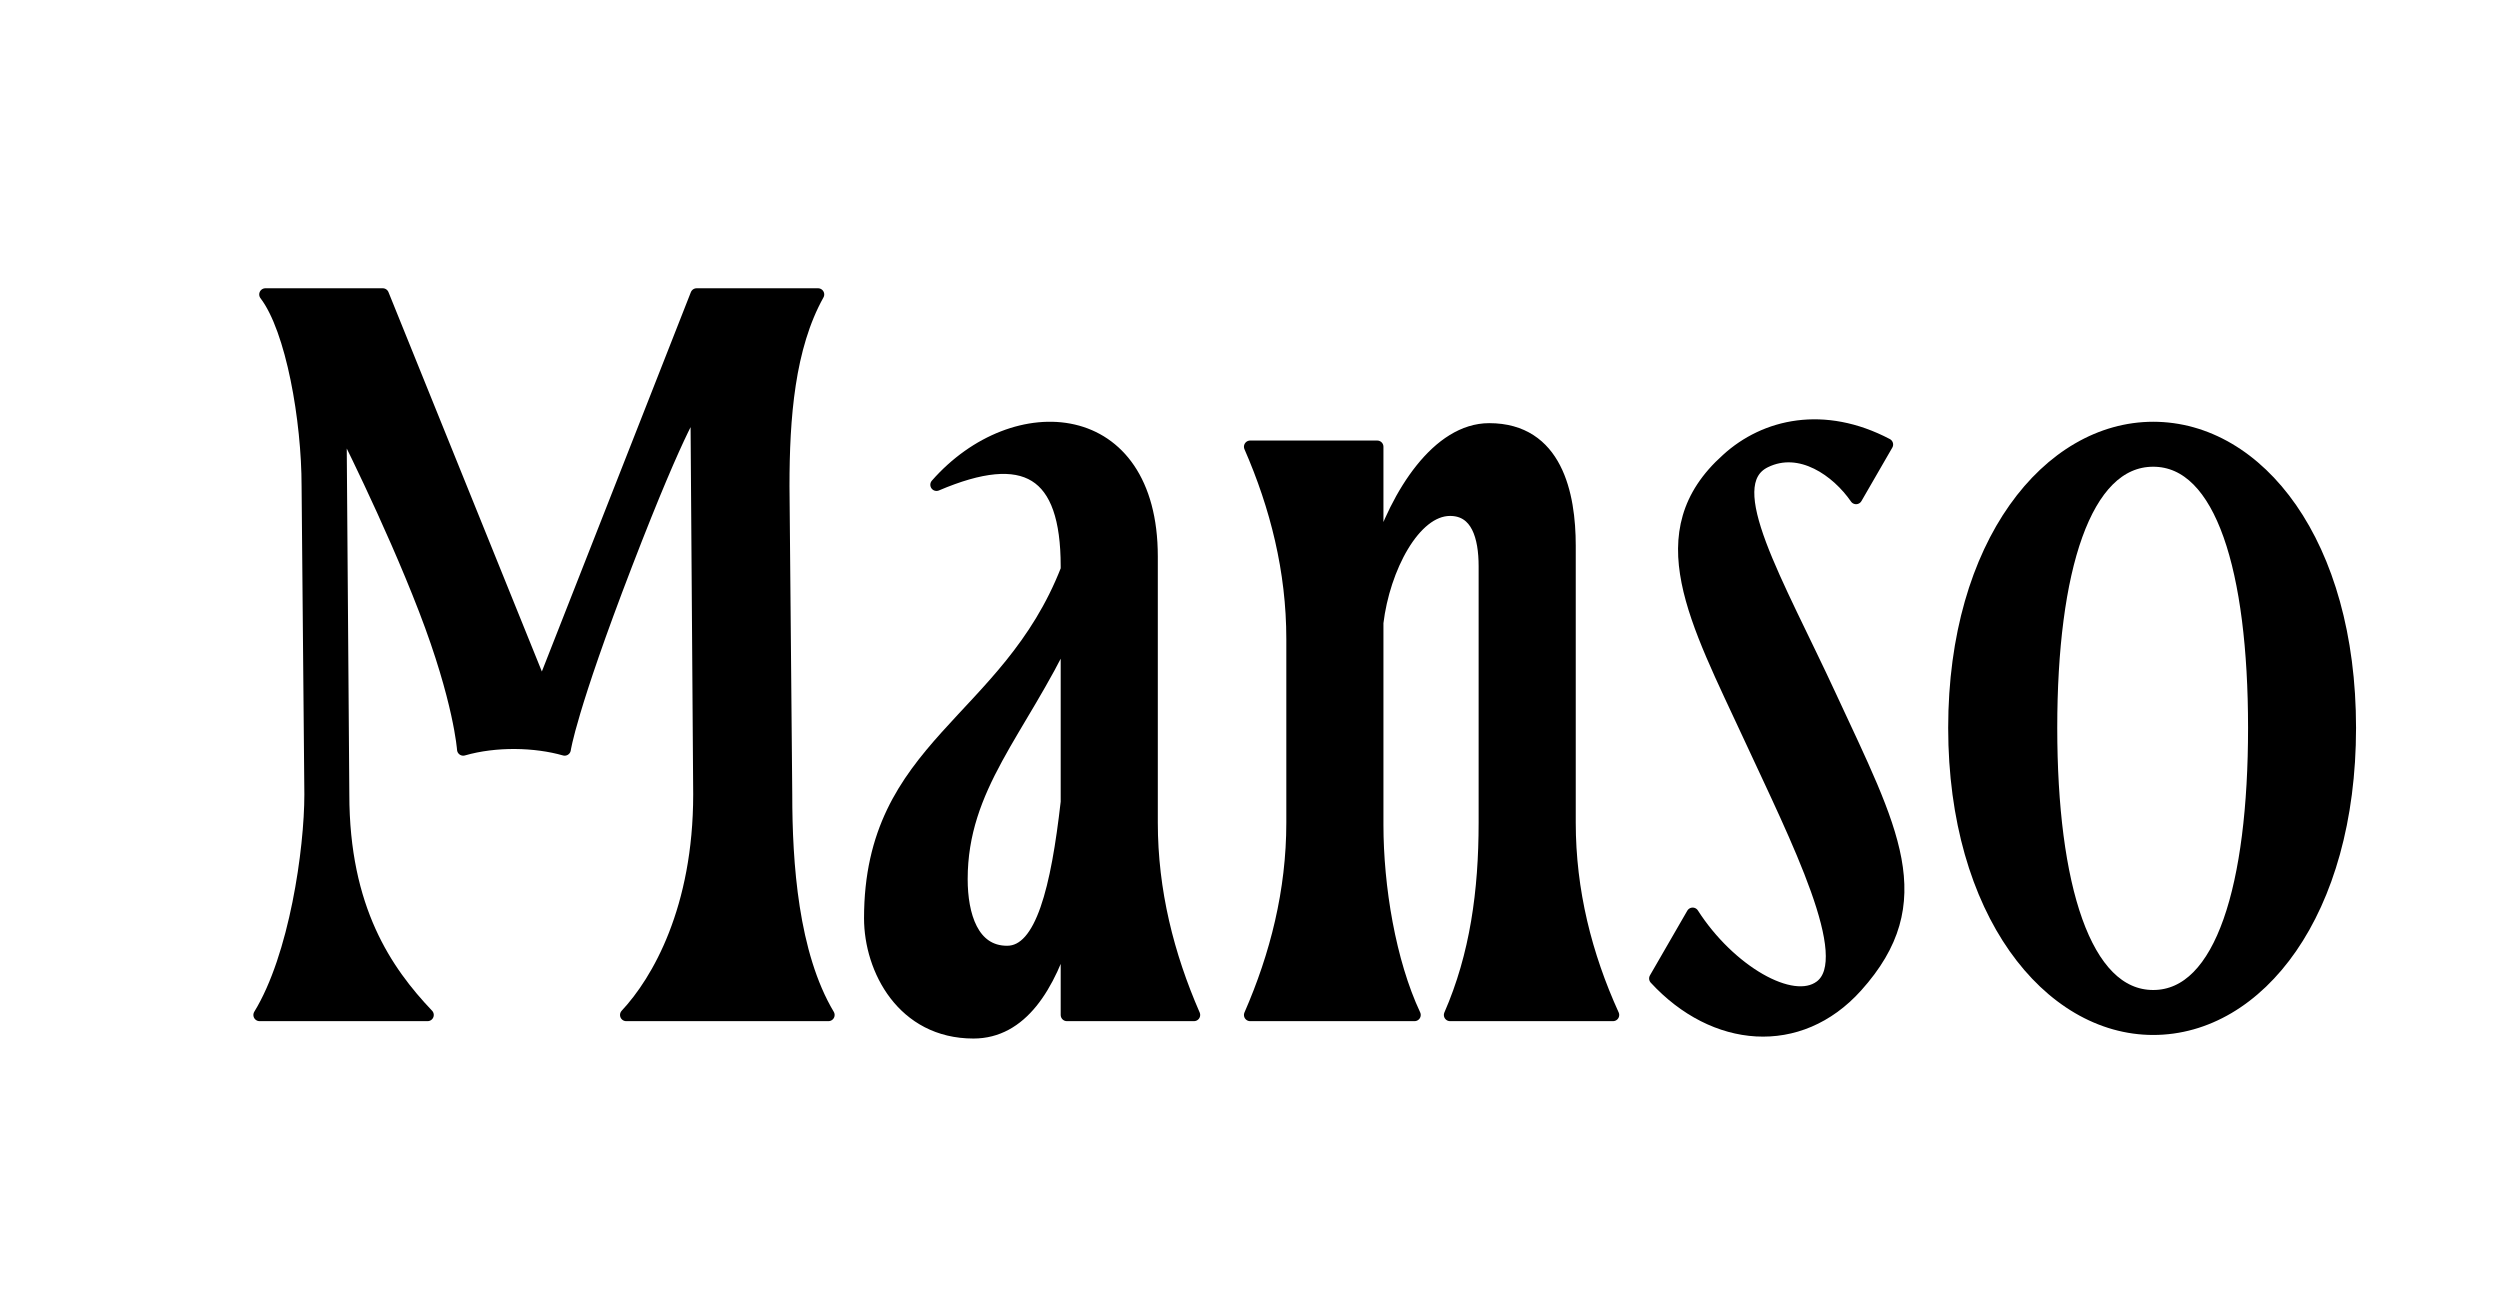 <svg viewBox="0 0 1200.0 628.0" height="628.00" width="1200.00" xmlns:xlink="http://www.w3.org/1999/xlink" xmlns="http://www.w3.org/2000/svg" version="1.1">		<g transform="scale(0.293 0.293) translate(2048.0 1072.56)" id="document">			<path stroke-linejoin="round" stroke-linecap="round" stroke="#000000" stroke-width="20.27" fill-opacity="1.00" fill="#000000" d="M-1289.15,155.274 C-1235.74,139.865 -1170.93,141.52 -1122.97,155.274 C-1122.97,155.274 -1114.06,90.839 -1022.13,-147.967 C-930.195,-386.773 -906.793,-410.394 -906.793,-410.394 L-902.256,228.985 C-902.256,415.964 -969.771,534.208 -1022.13,590.18 L-690.823,590.18 C-750.476,490.12 -760.24,341.12 -760.24,228.985 L-764.777,-276.153 C-764.777,-388.288 -756.129,-503.631 -707.852,-590.18 L-906.793,-590.18 L-1160.18,54.891 L-1420.98,-590.18 L-1613.21,-590.18 C-1569.3,-532.779 -1543.8,-383.526 -1543.8,-276.153 L-1539.26,228.985 C-1539.26,318.961 -1564,494.315 -1622.77,590.18 L-1347.52,590.18 C-1415.33,518.823 -1485.86,416.732 -1485.86,228.985 L-1490.4,-381.711 C-1490.4,-381.711 -1409.53,-223.194 -1352.06,-74.133 C-1294.58,74.927 -1289.15,155.274 -1289.15,155.274 Z"></path>			<path stroke-linejoin="round" stroke-linecap="round" stroke="#000000" stroke-width="20.27" fill-opacity="1.00" fill="#000000" d="M-300.213,-144.926 L-300.213,-139.587 C-398.108,111.382 -622.378,148.76 -622.378,431.767 C-622.378,515.423 -568.981,618.659 -453.286,618.659 C-374.97,618.659 -328.692,543.902 -300.213,447.787 L-300.213,590.18 L-91.963,590.18 C-134.681,492.284 -161.379,387.269 -161.379,275.134 L-161.379,-160.946 C-161.379,-408.354 -385.649,-424.374 -513.803,-278.42 C-367.85,-340.717 -300.213,-299.779 -300.213,-144.926 Z M-472.865,367.69 C-472.865,216.397 -376.749,125.621 -300.213,-36.351 L-300.213,241.316 C-316.232,381.93 -341.151,486.945 -398.108,486.945 C-455.066,486.945 -472.865,426.428 -472.865,367.69 Z"></path>			<path stroke-linejoin="round" stroke-linecap="round" stroke="#000000" stroke-width="20.27" fill-opacity="1.00" fill="#000000" d="M327.505,590.18 L594.493,590.18 C549.995,492.284 523.296,387.269 523.296,275.134 L523.296,-178.745 C523.296,-262.401 501.937,-369.196 391.582,-369.196 C307.926,-369.196 240.289,-264.181 208.25,-160.946 L208.25,-340.717 L0,-340.717 C42.718,-242.822 69.417,-137.807 69.417,-25.672 L69.417,275.134 C69.417,387.269 42.718,492.284 0,590.18 L269.357,590.18 C228.419,502.964 208.25,380.15 208.25,278.694 L208.25,-52.371 C218.93,-141.367 268.768,-237.482 327.505,-237.482 C372.003,-237.482 384.462,-192.984 384.462,-144.926 L384.462,275.134 C384.462,387.269 370.223,492.284 327.505,590.18 Z"></path>			<path stroke-linejoin="round" stroke-linecap="round" stroke="#000000" stroke-width="20.27" fill-opacity="1.00" fill="#000000" d="M992.652,-256.712 L1043.24,-344.33 C940.183,-398.503 843.688,-376.71 781.474,-319.829 C647.98,-200.574 729.856,-56.401 818.852,135.831 C895.388,301.363 995.381,497.486 934.356,543.432 C888.138,578.23 784.636,517.645 724.964,424.396 L663.757,530.409 L663.757,530.409 C760.035,634.884 899.387,647.801 993.284,543.432 C1118.78,403.941 1052.02,287.124 950.566,68.194 C863.35,-120.478 767.038,-278.616 843.771,-316.269 C901.415,-344.555 962.026,-301.179 992.652,-256.712 Z"></path>			<path stroke-linejoin="round" stroke-linecap="round" stroke="#000000" stroke-width="20.27" fill-opacity="1.00" fill="#000000" d="M1479.42,612.811 C1652.08,612.811 1801.59,422.359 1801.59,119.773 C1801.59,-182.813 1652.08,-371.484 1479.42,-371.484 C1308.55,-371.484 1153.7,-182.813 1153.7,119.773 C1153.7,422.359 1308.55,612.811 1479.42,612.811 Z M1312.11,119.773 C1312.11,-138.315 1367.29,-318.087 1479.42,-318.087 C1591.56,-318.087 1644.96,-138.315 1644.96,119.773 C1644.96,377.861 1591.56,559.413 1479.42,559.413 C1367.29,559.413 1312.11,377.861 1312.11,119.773 Z"></path>		</g>	</svg>